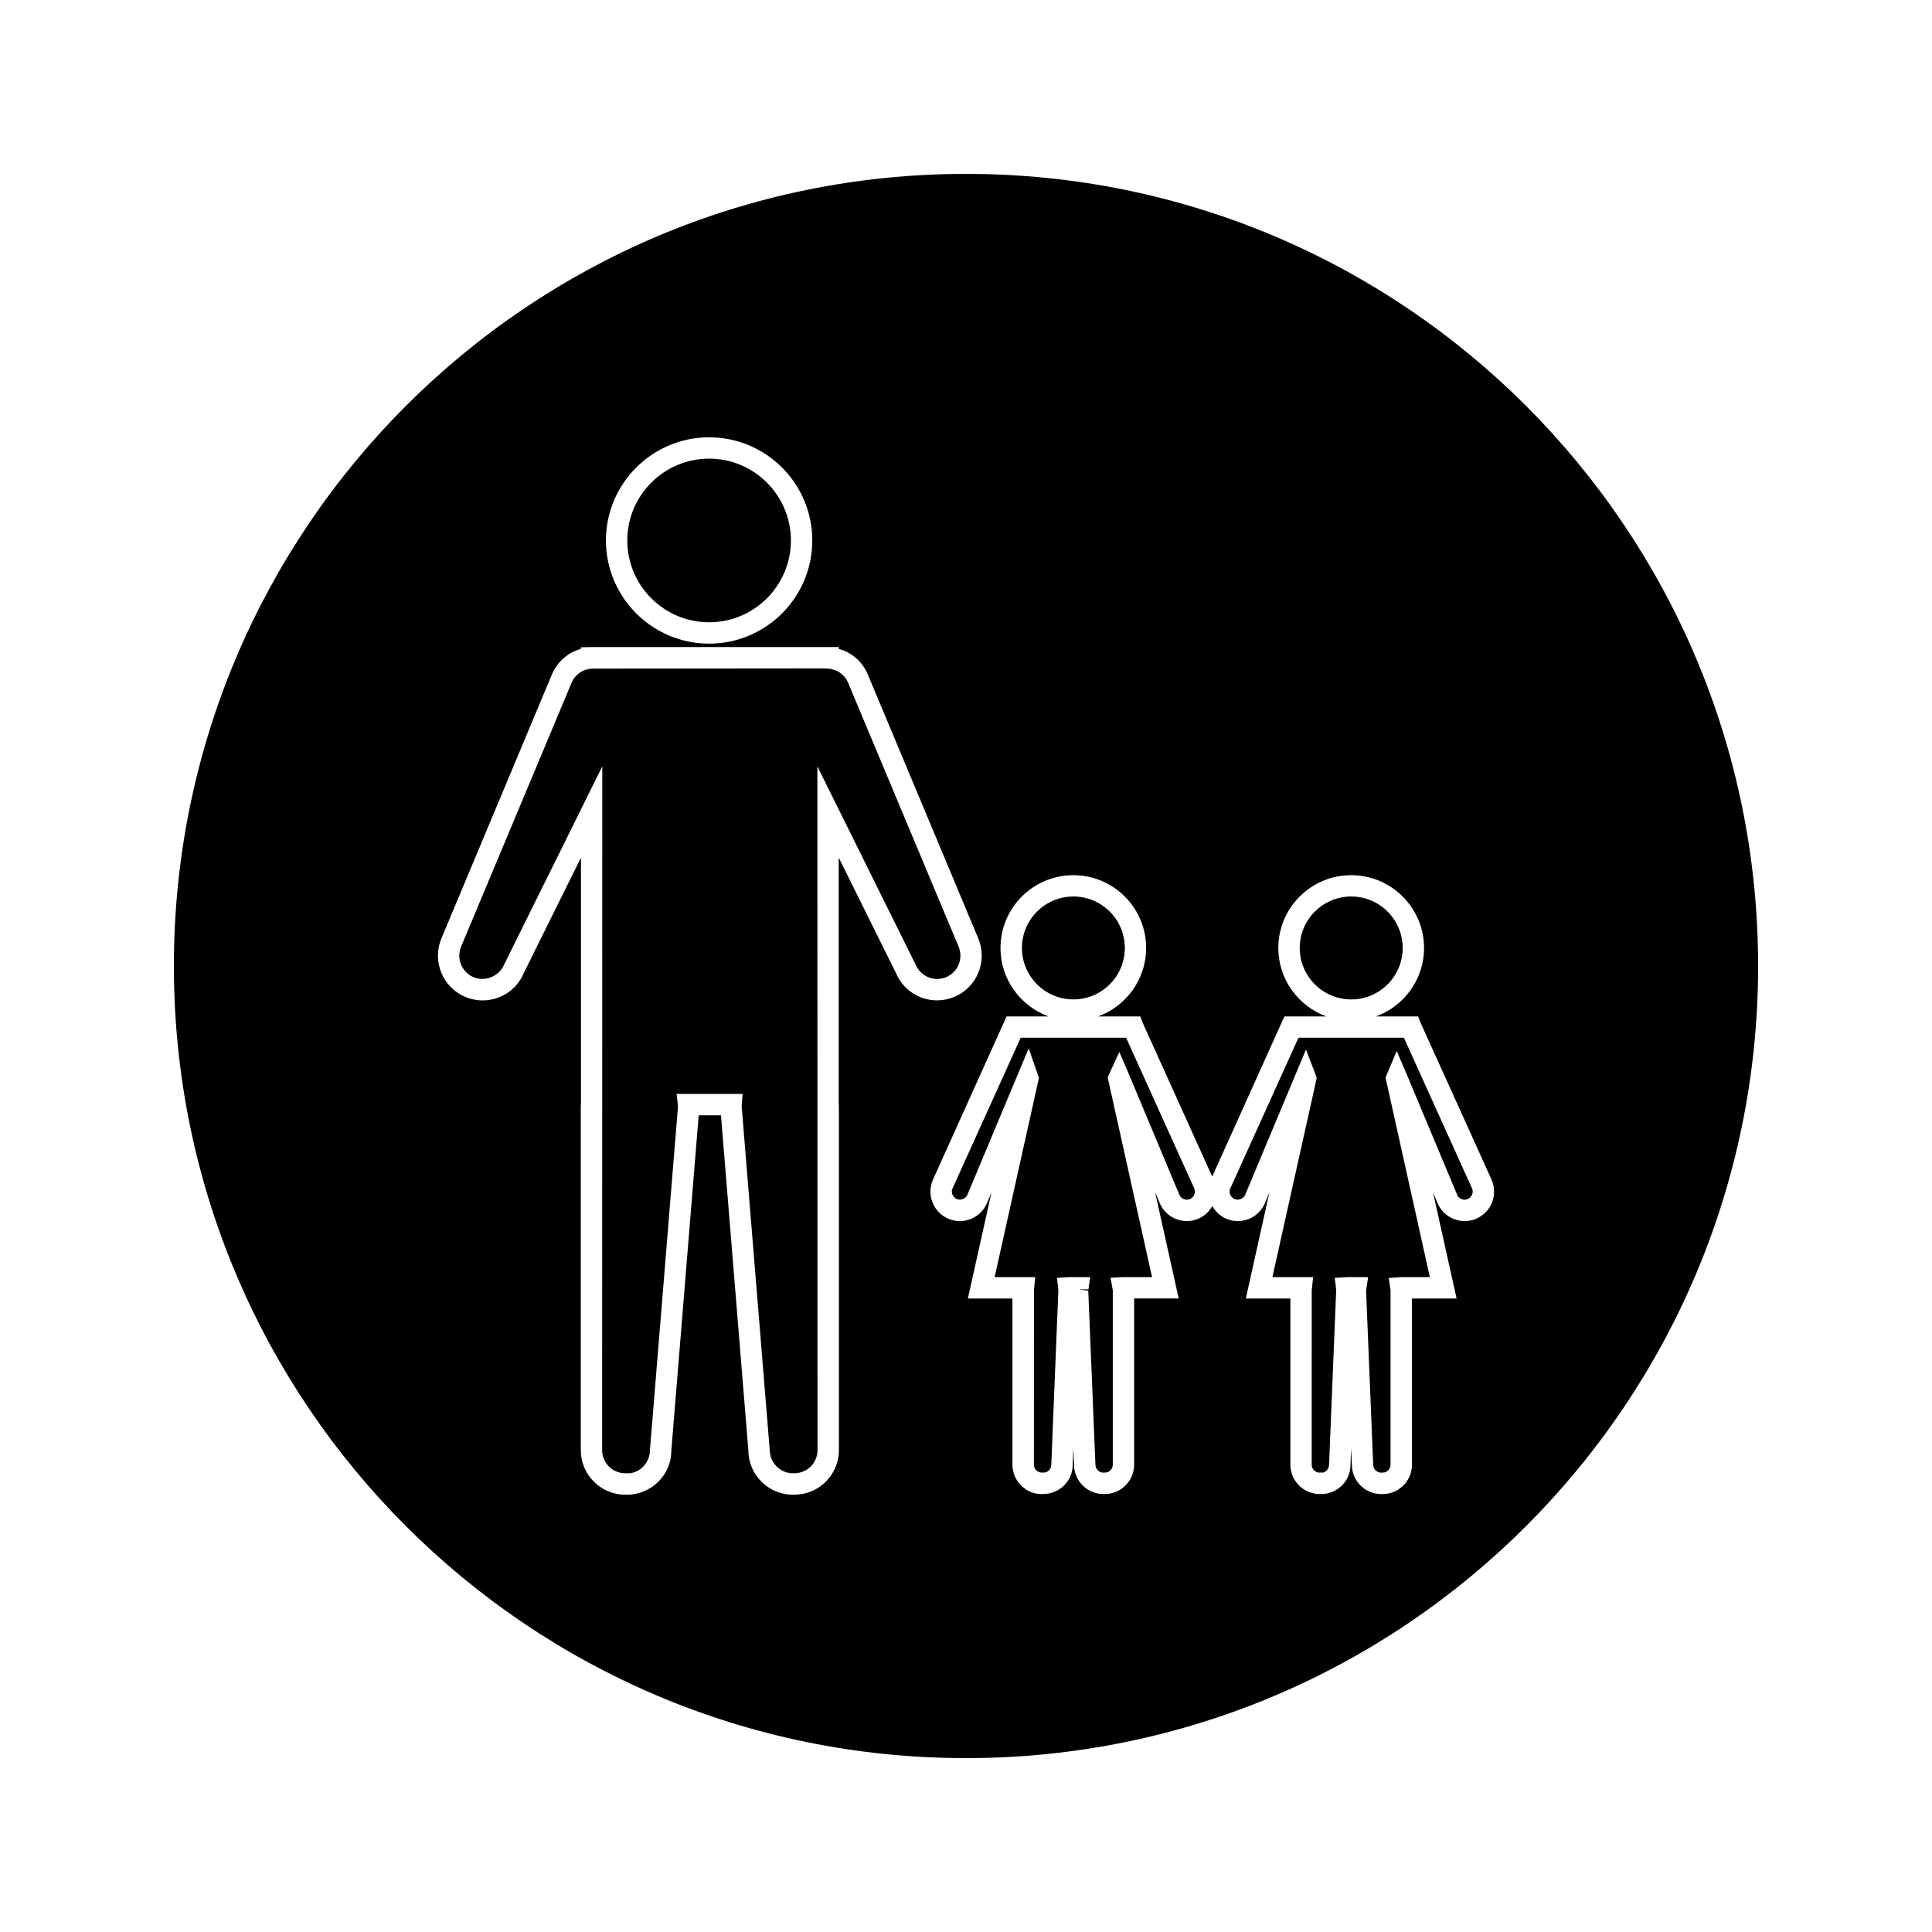 <?xml version="1.0" encoding="UTF-8"?>
<!-- Uploaded to: SVG Repo, www.svgrepo.com, Generator: SVG Repo Mixer Tools -->
<svg fill="#000000" width="800px" height="800px" version="1.1" viewBox="144 144 512 512" xmlns="http://www.w3.org/2000/svg">
 <g>
  <path d="m442.09 395.22c0 7.527-6.102 13.633-13.633 13.633s-13.633-6.106-13.633-13.633c0-7.531 6.102-13.637 13.633-13.637s13.633 6.106 13.633 13.637"/>
  <path d="m394.73 402.96c3.137-1.312 4.625-4.934 3.316-8.07l-29.289-69.961c-0.918-2.199-2.996-3.625-5.434-3.731l-1.301-0.059-61.109 0.055c-2.43 0.109-4.512 1.531-5.434 3.727l-29.293 69.973c-1.312 3.133 0.18 6.754 3.316 8.078 3.082 1.285 6.785-0.258 8.07-3.312l26.039-52.555-0.043 181.2c0 3.336 2.676 6.055 6 6.129l0.219-0.016c0.352 0.004 0.469 0.016 0.586 0.035 3.113-0.02 5.867-2.766 5.867-6.152l7.438-91.109-0.379-3.297h17.496l-0.25 3.281 7.426 90.895c0.012 3.559 2.684 6.277 6.004 6.356l0.219-0.016c0.215 0.004 0.34 0.012 0.438 0.02 3.328-0.066 6.016-2.793 6.016-6.137l-0.035-181.2 25.961 52.387c1.035 2.473 3.273 3.953 5.777 3.953 0.812 0.004 1.613-0.16 2.379-0.473z"/>
  <path d="m442.43 419.01h-27.934l-18.105 40.027c-0.426 1.012 0.094 2.277 1.188 2.734 1.023 0.43 2.352-0.102 2.797-1.156l16.242-38.797 2.691 7.762-0.152 0.855-11.57 52.012h10.754l-0.332 3.438-0.016 46.262c0 1.172 0.957 2.113 2.121 2.113l0.379-0.059 0.152 0.066c1.008-0.012 1.957-0.961 1.957-2.125l1.883-46.328-0.387-3.168 3.144-0.199h5.668l-0.457 3.223-2.309 0.035v0.074l2.258 0.246 1.891 46.016c0 1.281 0.957 2.234 2.109 2.234l0.367-0.059 0.121 0.051c1.117-0.059 2.012-0.98 2.012-2.113v-46.215l-0.594-3.32 3.344-0.172h7.652l-11.762-52.945 3.102-6.707 2.516 5.863 13.387 31.973c0.332 0.789 1.102 1.301 1.969 1.301 0.285 0 0.555-0.059 0.82-0.164 1.098-0.461 1.609-1.715 1.164-2.797z"/>
  <path d="m515.73 395.22c0-7.519-6.121-13.641-13.641-13.641-7.527 0-13.648 6.121-13.648 13.641s6.125 13.641 13.648 13.641c7.523-0.004 13.641-6.121 13.641-13.641z"/>
  <path d="m400 190.08c-115.93 0-209.92 93.988-209.92 209.92s93.988 209.92 209.92 209.92 209.92-93.988 209.92-209.92c-0.004-115.93-93.988-209.92-209.92-209.92zm-68.078 69.812c15.078 0 27.344 12.258 27.344 27.336 0 15.078-12.266 27.344-27.344 27.344s-27.336-12.266-27.344-27.344c0-15.07 12.266-27.336 27.344-27.336zm49.508 141.95-15.156-30.562v65.453c0.027 0.027 0.043 0.23 0.043 0.445v91.137c0 6.504-5.297 11.793-11.797 11.793l-0.293 0.004-0.109-0.004c-6.508 0-11.797-5.289-11.797-11.793l-7.258-88.742h-5.902l-7.262 88.977c0.012 6.269-5.285 11.566-11.785 11.566h-0.398c-6.504 0-11.797-5.297-11.797-11.793l-0.008-91.145c0-0.227 0.02-0.461 0.051-0.688l-0.004-65.203-15.23 30.738c-1.777 4.246-6.066 7.094-10.848 7.094-1.57 0-3.102-0.309-4.559-0.922-6.019-2.523-8.863-9.473-6.352-15.48l29.293-69.973c1.422-3.387 4.246-5.832 7.695-6.781v-0.426l3.227-0.062h65.098v0.488c3.453 0.957 6.281 3.394 7.695 6.781l29.285 69.965c2.508 6.019-0.34 12.957-6.352 15.473-1.453 0.609-2.992 0.922-4.559 0.922-4.797 0.008-9.074-2.848-10.922-7.262zm153.74 65.145c-0.961 0.398-1.969 0.609-3.012 0.609-3.148 0-5.977-1.867-7.195-4.777l-1.219-2.922 6.269 28.219h-11.824v44.051c0 4.281-3.488 7.773-7.773 7.773h-0.367c-4.293 0-7.789-3.488-7.789-7.773l-0.18-4.449-0.188 4.559c0.004 4.172-3.484 7.66-7.777 7.66l-0.215-0.004c-0.051 0.004-0.105 0.004-0.152 0.004-4.293 0-7.781-3.488-7.781-7.773v-44.051h-11.809l6.254-28.141-1.18 2.84c-1.234 2.914-4.059 4.785-7.215 4.785-1.027 0-2.043-0.203-3-0.605-1.648-0.699-2.918-1.922-3.738-3.379-0.82 1.453-2.078 2.672-3.738 3.363-0.965 0.41-1.977 0.613-3.012 0.613-3.152 0-5.977-1.867-7.199-4.769l-1.234-2.945 6.269 28.234h-11.809v44.051c0 4.281-3.484 7.773-7.773 7.773h-0.371c-4.293 0-7.777-3.488-7.777-7.773l-0.184-4.449-0.184 4.559c0.004 4.172-3.488 7.656-7.789 7.656l-0.227 0.008c-4.324 0.172-7.945-3.438-7.945-7.777v-44.047h-11.809l6.262-28.133-1.191 2.84c-1.223 2.914-4.051 4.781-7.207 4.781-1.035 0-2.043-0.199-3-0.598-3.969-1.68-5.848-6.262-4.188-10.219l19.586-43.422h11.125c-7.422-2.691-12.742-9.793-12.742-18.133 0-10.645 8.66-19.297 19.301-19.297 10.645 0 19.301 8.652 19.301 19.297 0 8.332-5.328 15.441-12.742 18.133h11.172l0.883 2.219 18.195 40.223 19.129-42.441h11.137c-7.422-2.691-12.746-9.793-12.746-18.133 0-10.645 8.664-19.297 19.309-19.297s19.309 8.652 19.309 19.297c0 8.332-5.332 15.441-12.746 18.133h11.164l0.895 2.203 18.621 41.148c1.695 4.035-0.191 8.613-4.152 10.277z"/>
  <path d="m516.05 419.01h-27.941l-18.105 40.027c-0.426 1.012 0.102 2.277 1.191 2.734 1.008 0.43 2.352-0.09 2.801-1.156l16.094-38.461 2.844 7.375-0.156 0.906-11.578 52.012h10.801l-0.383 3.465-0.004 46.242c0 1.172 0.949 2.113 2.113 2.113l0.383-0.059 0.168 0.074c0.988-0.016 1.938-0.965 1.938-2.129l1.891-46.328-0.387-3.168 3.148-0.199h5.703l-0.547 3.547 1.879 46.039c0.004 1.281 0.961 2.234 2.125 2.234l0.355-0.059 0.125 0.051c1.113-0.066 2-0.988 2-2.113v-46.215l-0.488-3.25 3.254-0.242h7.652l-11.75-52.898 2.969-7.023 2.629 6.129 13.387 31.973c0.332 0.793 1.105 1.301 1.969 1.301 0.289 0 0.555-0.059 0.824-0.164 1.098-0.461 1.621-1.715 1.164-2.797z"/>
  <path d="m331.92 308.91c11.953 0 21.68-9.723 21.68-21.68 0-11.953-9.723-21.684-21.68-21.684-11.953 0-21.68 9.73-21.68 21.684-0.004 11.953 9.723 21.68 21.68 21.68z"/>
 </g>
</svg>